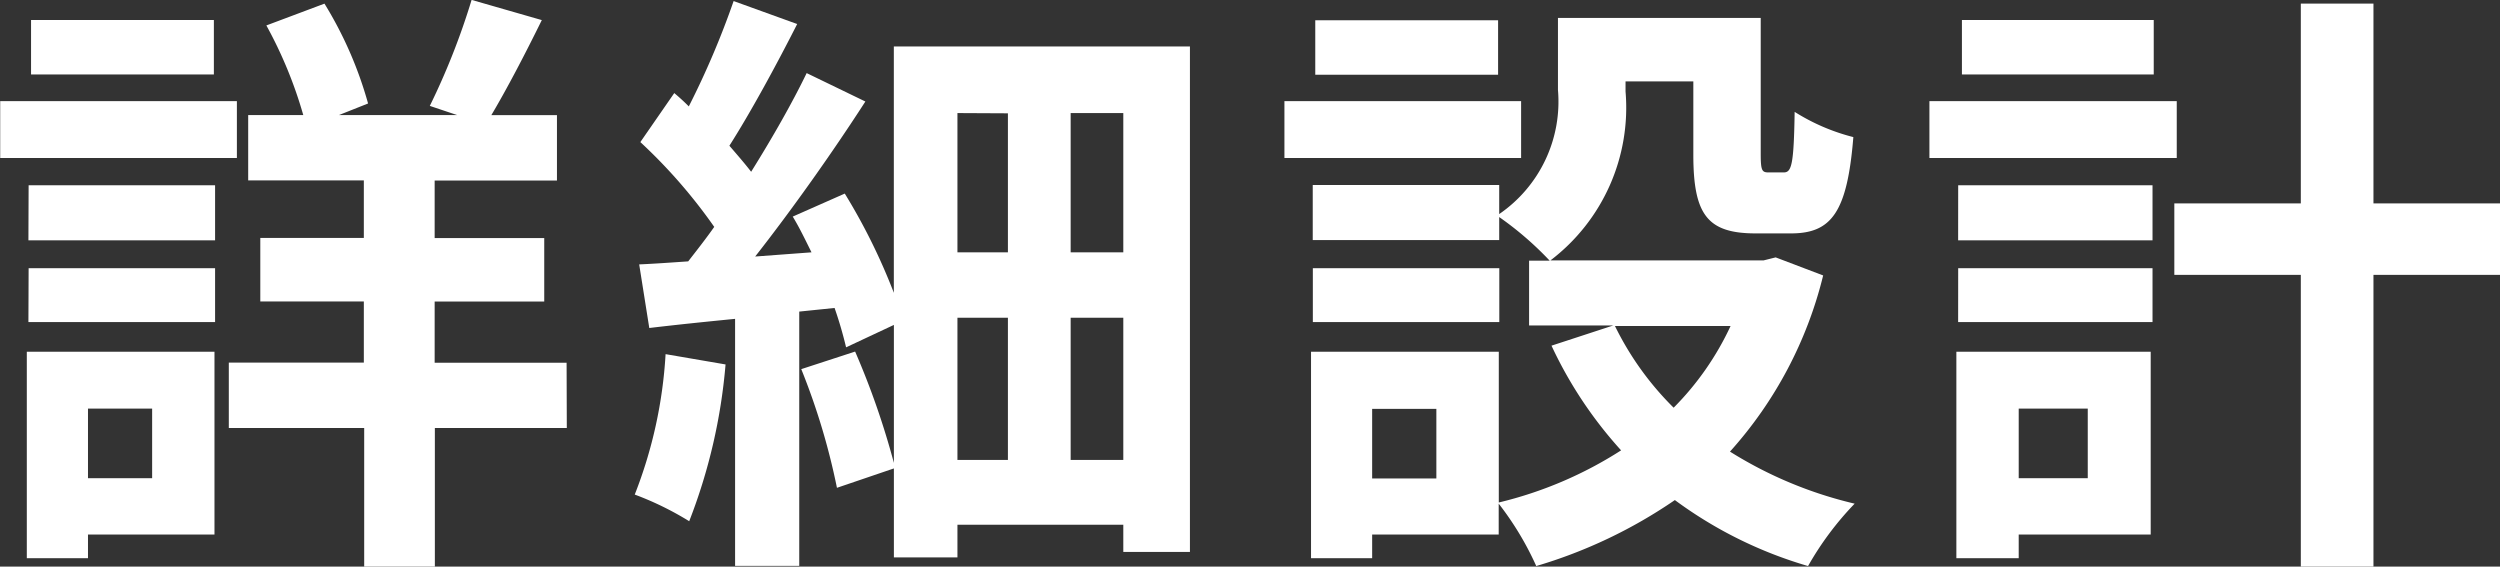 <svg xmlns="http://www.w3.org/2000/svg" width="49.528" height="11.225" viewBox="0 0 49.528 11.225">
  <rect x="0" y="0" width="49.528" height="11.225" fill="#333333" stroke="none"/>
  <g transform="translate(-206.507 -685.655)">
    <path d="M211.2,688.785h-4.689v-1.127H211.2Zm-.444,7.46h-2.506v.468h-1.212v-4.09h3.718Zm-3.682-6.92h3.694v1.091H207.07Zm0,1.643h3.694v1.067H207.07Zm3.67-3.838h-3.622v-1.079h3.622Zm-2.494,6.62v1.379h1.271V693.75Zm9.486.384h-2.614v2.746h-1.4v-2.746H211.04v-1.295h2.675v-1.212h-2.051v-1.258h2.051v-1.14h-2.291v-1.295h1.091a8.537,8.537,0,0,0-.731-1.775l1.151-.432a7.711,7.711,0,0,1,.864,1.978l-.576.229h2.339l-.54-.181a13.975,13.975,0,0,0,.828-2.1l1.391.4c-.336.684-.7,1.379-1,1.883h1.3v1.295h-2.423v1.14h2.171v1.258h-2.171v1.212h2.614Z" fill="#fff"/>
    <path d="M220.881,692.875a11.077,11.077,0,0,1-.72,3.106,6.106,6.106,0,0,0-1.079-.528,9.02,9.02,0,0,0,.611-2.782Zm9.2-6.3v10.015h-1.32v-.54h-3.286v.648h-1.259v-1.763l-1.128.384a13.421,13.421,0,0,0-.707-2.351l1.067-.348a15.69,15.69,0,0,1,.768,2.206v-2.734l-.947.444a8.032,8.032,0,0,0-.228-.78l-.7.072v5.038h-1.271v-4.894c-.612.06-1.188.12-1.7.181l-.2-1.26c.288-.012.623-.036.971-.06.168-.216.348-.444.516-.683a10.485,10.485,0,0,0-1.464-1.68l.672-.971c.1.084.192.167.288.264a16.769,16.769,0,0,0,.888-2.087l1.259.455c-.42.828-.923,1.752-1.343,2.411.155.18.312.36.431.516.42-.672.816-1.367,1.1-1.955l1.163.563c-.635.985-1.439,2.123-2.183,3.071l1.116-.083c-.12-.241-.24-.493-.372-.708l1.031-.456a11.989,11.989,0,0,1,.972,1.966v-4.881Zm-4.606,1.32v2.759h1V687.9Zm0,6.872h1v-2.818h-1Zm3.286-6.872h-1.043v2.759h1.043Zm0,6.872v-2.818h-1.043v2.818Z" fill="#fff"/>
    <path d="M236.642,688.785h-4.689v-1.127h4.689Zm5.984,2.327a8.092,8.092,0,0,1-1.846,3.49,8.155,8.155,0,0,0,2.47,1.031,6.115,6.115,0,0,0-.923,1.236,8.379,8.379,0,0,1-2.639-1.307,9.706,9.706,0,0,1-2.746,1.307,6.04,6.04,0,0,0-.744-1.236v.612h-2.507v.468H232.48v-4.09H236.2v2.987a7.888,7.888,0,0,0,2.423-1.033,8.285,8.285,0,0,1-1.379-2.074l1.223-.4H236.8v-1.284h.408a6.461,6.461,0,0,0-1-.864v.456h-3.694v-1.091h3.694v.576a2.7,2.7,0,0,0,1.164-2.459v-1.427h4.017V688.7c0,.335.024.371.156.371h.3c.156,0,.2-.156.216-1.2a4.037,4.037,0,0,0,1.163.5c-.12,1.488-.432,1.908-1.235,1.908h-.7c-.959,0-1.235-.373-1.235-1.56v-1.451h-1.343v.2a3.8,3.8,0,0,1-1.488,3.346h4.222l.24-.06Zm-6.416.923h-3.694v-1.067h3.694Zm-.024-4.9h-3.622v-1.079h3.622Zm-1.223,6.62h-1.272v1.379h1.272Zm3.538-1.642a5.956,5.956,0,0,0,1.163,1.619,5.7,5.7,0,0,0,1.128-1.619Z" fill="#fff"/>
    <path d="M249.631,688.785h-4.9v-1.127h4.9Zm-.516,7.46H246.5v.468h-1.235v-4.09h3.85Zm-3.814-6.92h3.85v1.091H245.3Zm0,1.643h3.85v1.067H245.3Zm3.874-3.838h-3.8v-1.079h3.8Zm-2.675,6.62v1.379h1.368V693.75Zm9.535-2.65h-2.507v5.78h-1.439V691.1h-2.506v-1.415h2.506v-3.958h1.439v3.958h2.507Z" fill="#fff"/>
  </g>
</svg>
